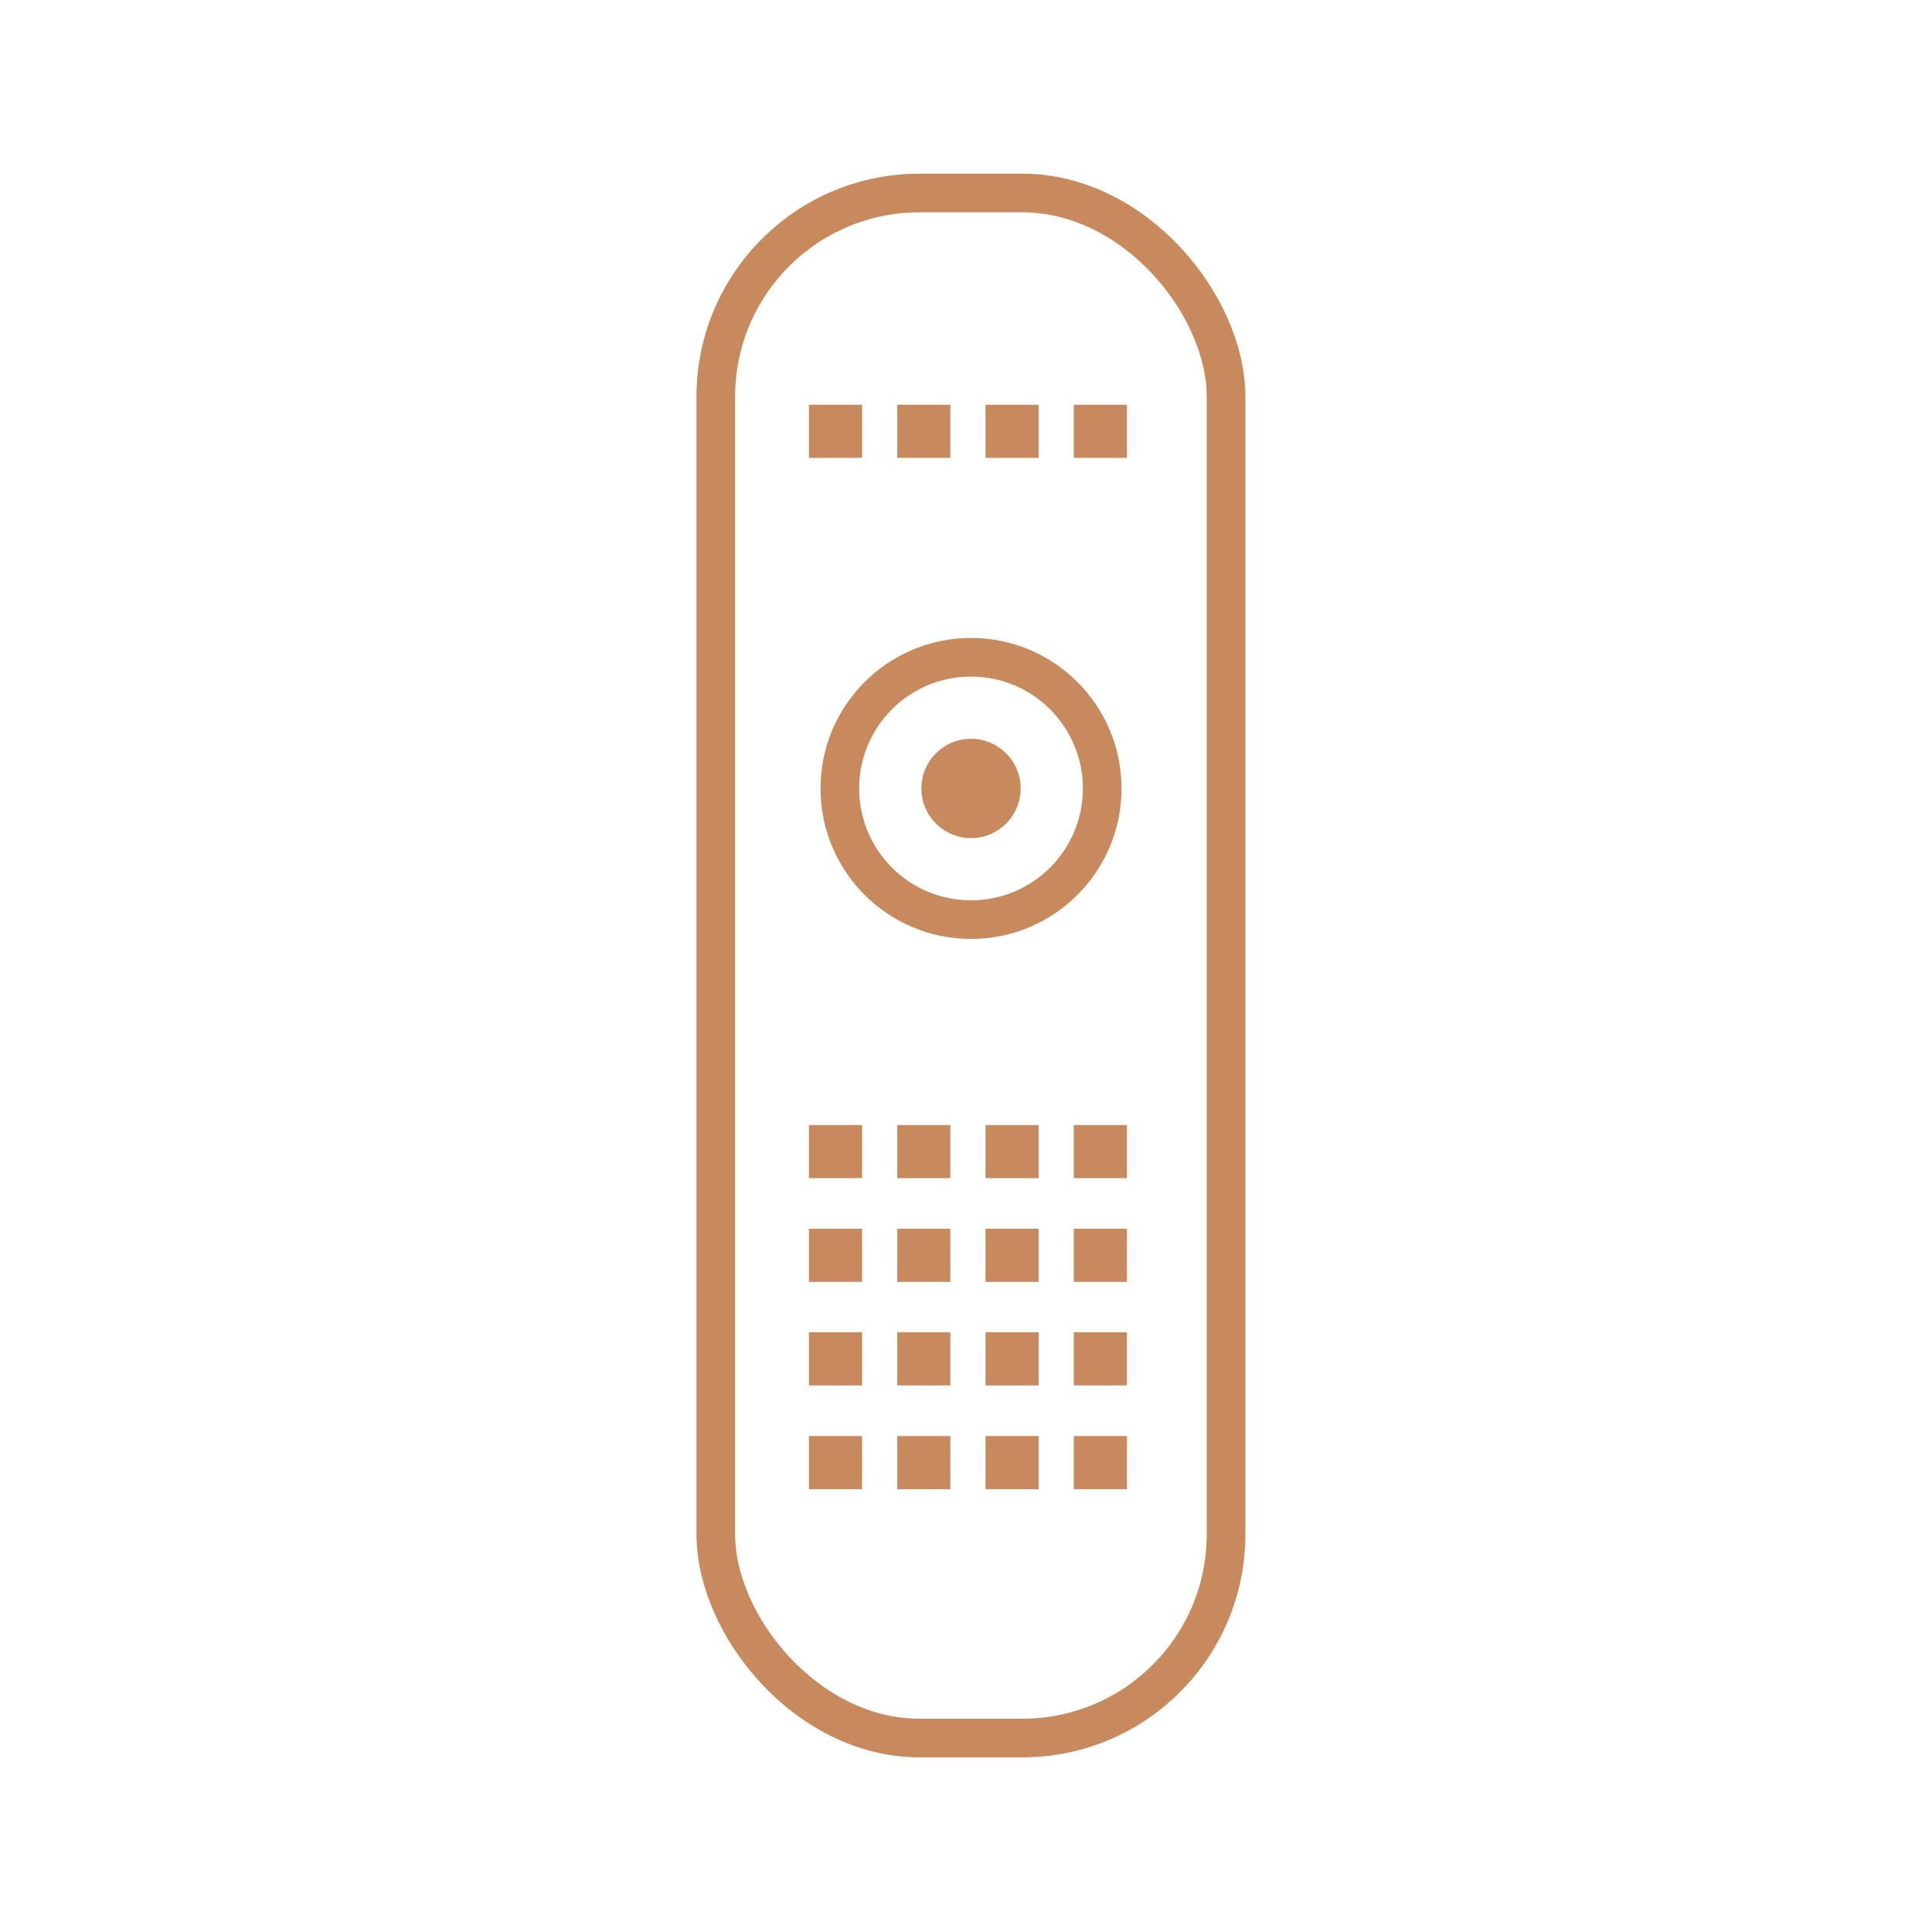 <svg xmlns="http://www.w3.org/2000/svg" viewBox="0 0 100 100"><title>icon-remote-control_1</title><rect width="100" height="100" style="fill:#fff;opacity:0"/><rect x="37.05" y="9.99" width="26.41" height="79.97" rx="10.54" style="fill:none;stroke:#c8895d;stroke-miterlimit:10;stroke-width:2px"/><circle cx="50.26" cy="40.81" r="6.79" style="fill:none;stroke:#c8895d;stroke-miterlimit:10;stroke-width:2px"/><circle cx="50.26" cy="40.81" r="2.57" style="fill:#c8895d"/><rect x="41.87" y="20.95" width="2.75" height="2.75" style="fill:#c8895d"/><rect x="46.44" y="20.95" width="2.75" height="2.75" style="fill:#c8895d"/><rect x="51.01" y="20.95" width="2.75" height="2.75" style="fill:#c8895d"/><rect x="55.58" y="20.95" width="2.75" height="2.75" style="fill:#c8895d"/><rect x="41.87" y="58.23" width="2.75" height="2.75" style="fill:#c8895d"/><rect x="46.44" y="58.23" width="2.75" height="2.75" style="fill:#c8895d"/><rect x="51.01" y="58.23" width="2.75" height="2.75" style="fill:#c8895d"/><rect x="55.58" y="58.23" width="2.75" height="2.75" style="fill:#c8895d"/><rect x="41.87" y="63.6" width="2.75" height="2.75" style="fill:#c8895d"/><rect x="46.44" y="63.6" width="2.75" height="2.75" style="fill:#c8895d"/><rect x="51.01" y="63.6" width="2.75" height="2.75" style="fill:#c8895d"/><rect x="55.58" y="63.6" width="2.75" height="2.75" style="fill:#c8895d"/><rect x="41.87" y="68.96" width="2.75" height="2.75" style="fill:#c8895d"/><rect x="46.44" y="68.96" width="2.75" height="2.75" style="fill:#c8895d"/><rect x="51.01" y="68.96" width="2.75" height="2.75" style="fill:#c8895d"/><rect x="55.58" y="68.96" width="2.75" height="2.75" style="fill:#c8895d"/><rect x="41.87" y="74.33" width="2.75" height="2.75" style="fill:#c8895d"/><rect x="46.44" y="74.33" width="2.75" height="2.75" style="fill:#c8895d"/><rect x="51.01" y="74.33" width="2.75" height="2.75" style="fill:#c8895d"/><rect x="55.58" y="74.33" width="2.75" height="2.75" style="fill:#c8895d"/></svg>